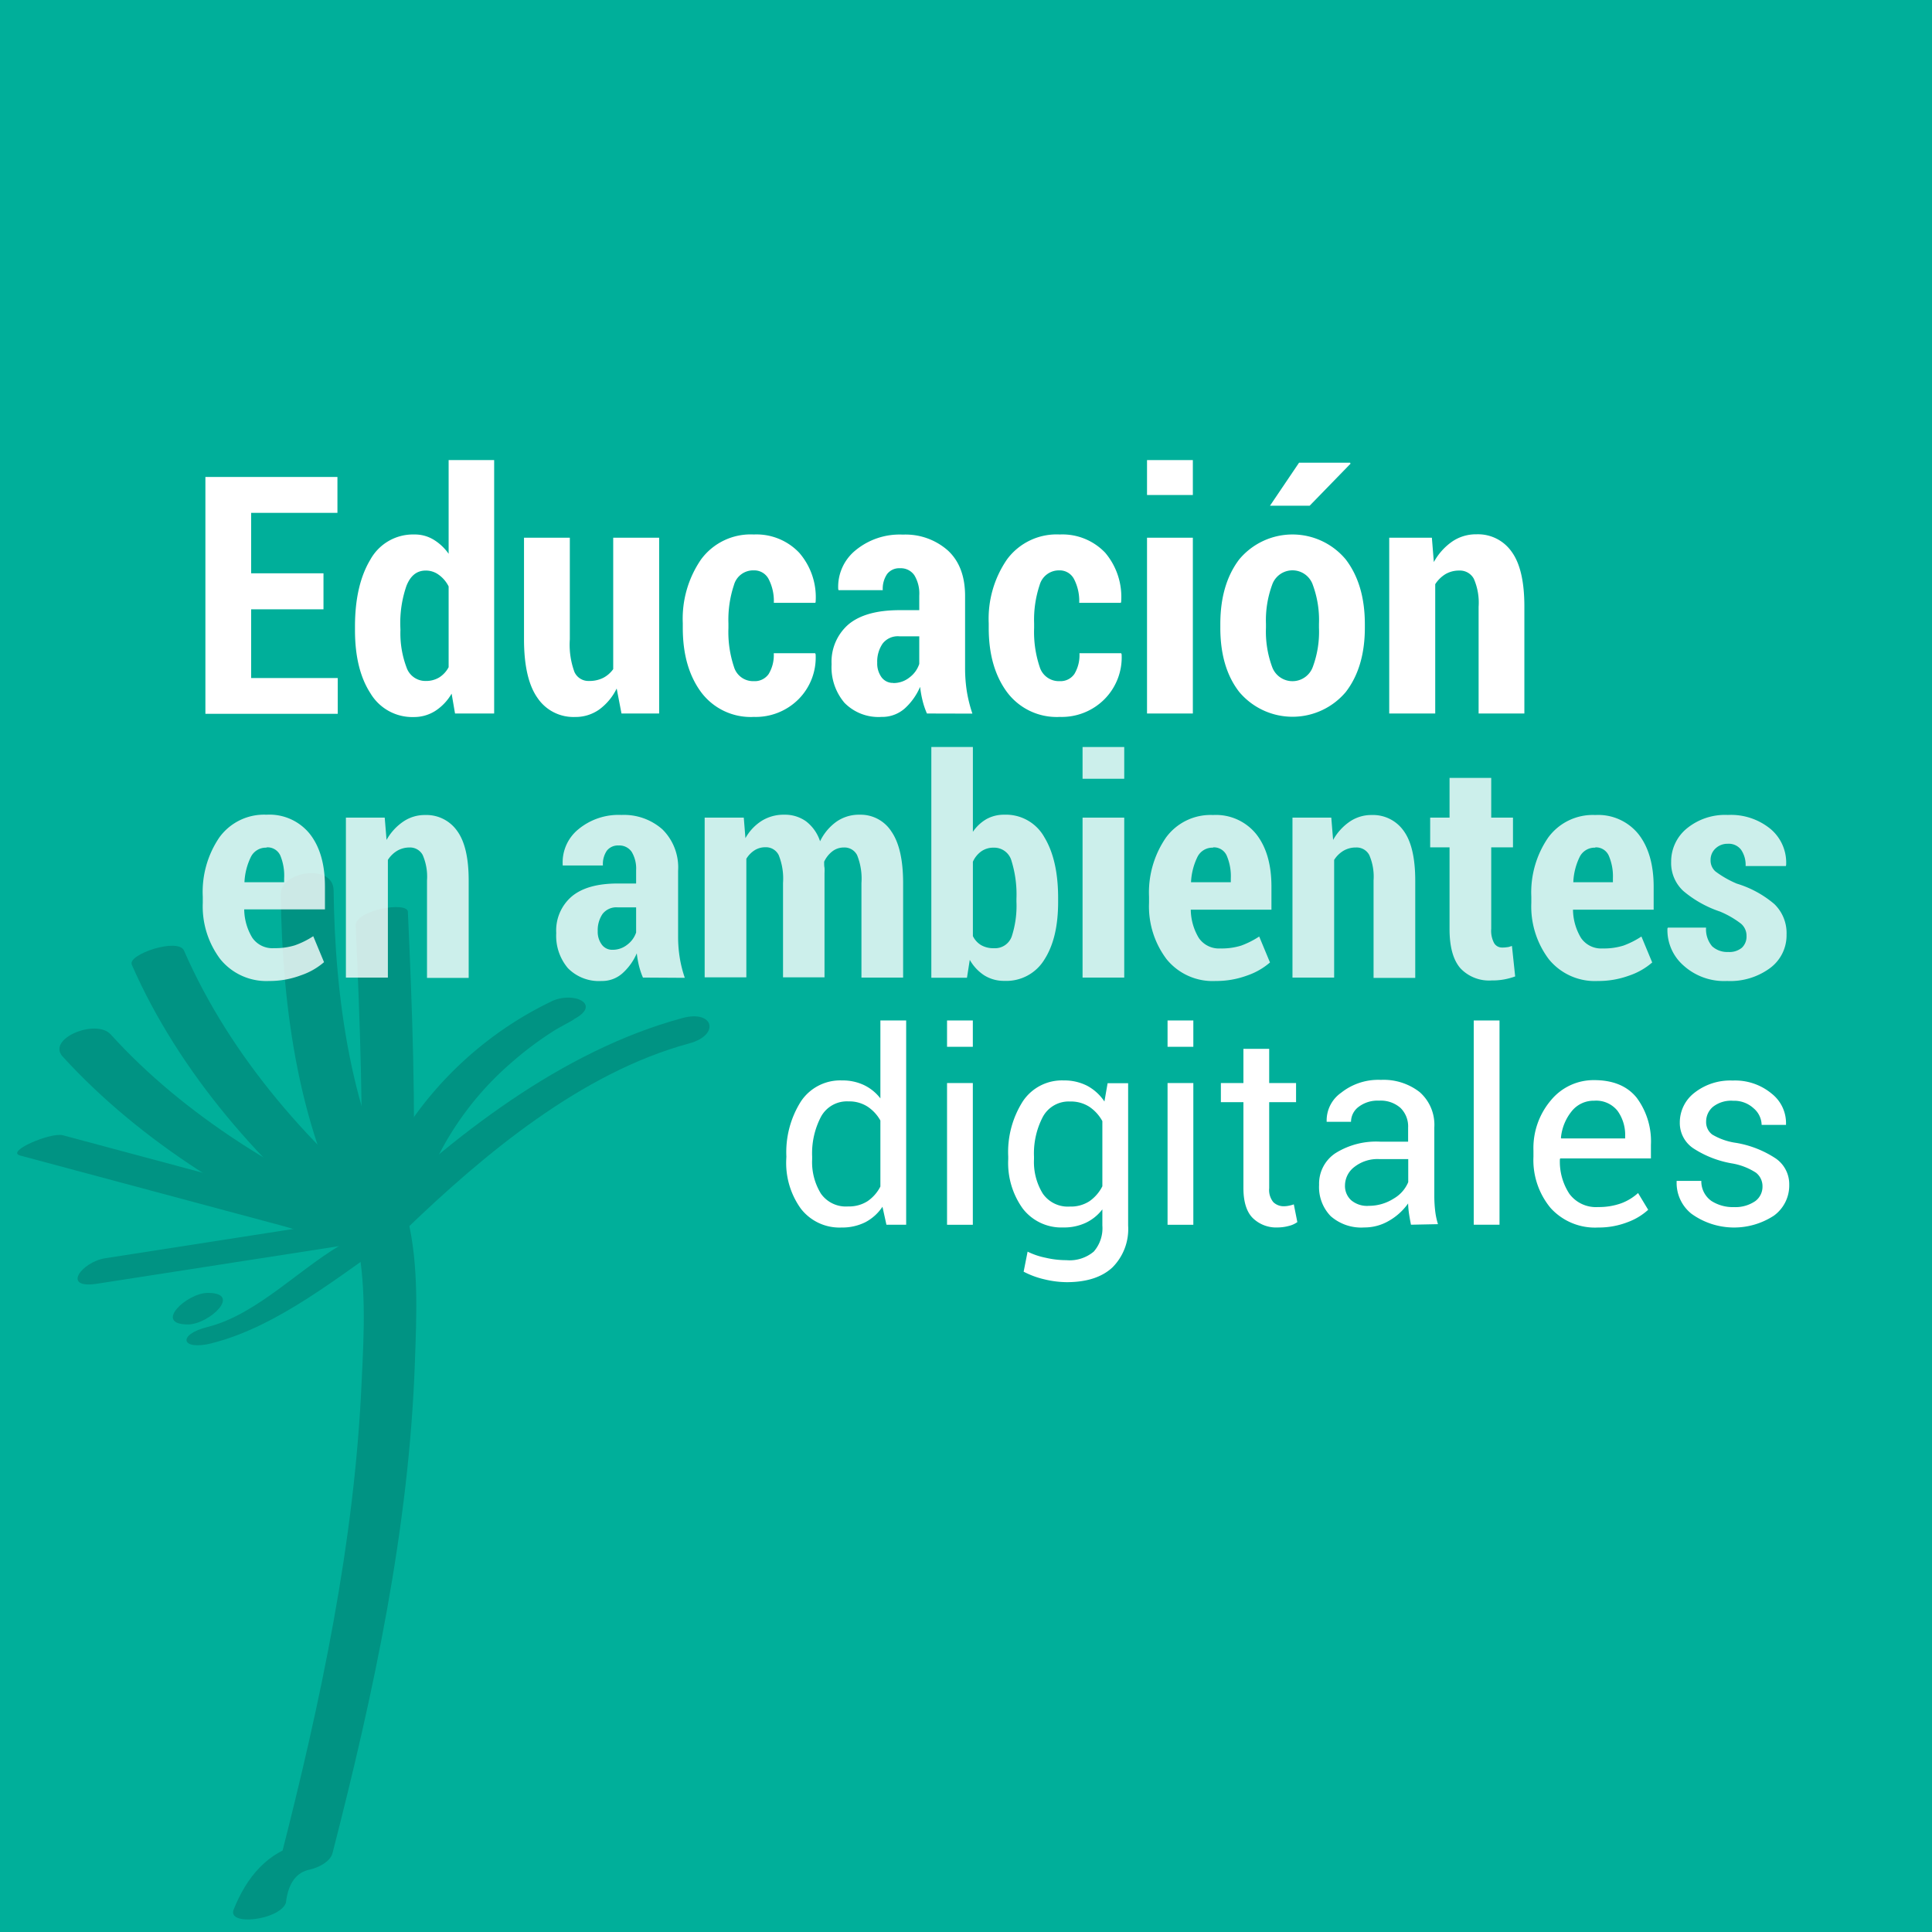 <svg xmlns="http://www.w3.org/2000/svg" viewBox="0 0 317.08 317.08"><defs><style>.cls-1{fill:#00af9a;}.cls-2{fill:#009383;}.cls-3{fill:#fff;}.cls-4{opacity:0.8;}</style></defs><title>Recurso 8</title><g id="Capa_2" data-name="Capa 2"><g id="Capa_1-2" data-name="Capa 1"><rect class="cls-1" width="317.08" height="317.08"/><path class="cls-2" d="M58.36,202.55c1.82,7.68,1.39,16.24,1,24C58.22,253.17,52.58,279.5,46,305.2l3.71-2.69c-5.81,1.34-9.24,5.59-11.36,10.88-1.11,2.75,7.43,1.78,8.57-1.07q.54-4.81,3.95-5.49c1.3-.3,3.32-1.23,3.7-2.69,6.76-26.28,12.56-53.26,13.52-80.47.27-7.62.65-15.91-1.12-23.42-.7-3-9.3-.77-8.57,2.3Z"/><path class="cls-2" d="M34.72,220.46c11-2.75,21.26-11.31,30.47-17.58.76-.52,1.57-1.43.23-1.79l-55.1-14.77c-2-.53-9.49,2.67-7,3.33l43.2,11.58c2.94.78,6.51,2.37,9.54,2.55,2.57.16,2.9-1.11,1.19-.2-7.56,4-14.79,12.11-23.21,14.21-5,1.25-4.34,3.93.72,2.67Z"/><path class="cls-2" d="M30.85,217.37c3.43,0,9-5.18,3.25-5.18-3.43,0-9,5.18-3.25,5.18Z"/><path class="cls-2" d="M46.07,146.78c.25,18.84,3,39.35,12.64,55.81,1.94,3.29,10.11.09,7.85-3.77-9-15.35-11.58-35.12-11.81-52.7-.06-4.47-8.73-3.17-8.68.66Z"/><path class="cls-2" d="M58.37,151.94c.73,16,1.31,32.13.85,48.17,0,1.59,8.49.39,8.57-2.3.46-16-.12-32.14-.85-48.17-.08-1.76-8.69-.3-8.57,2.3Z"/><path class="cls-2" d="M90.49,164.36c-14.64,7-26.42,20.34-30.75,36-.77,2.76,7.78,1.54,8.53-1.18a50.26,50.26,0,0,1,15.42-24.57A56.89,56.89,0,0,1,91.18,169c.57-.35,4.43-2.4,2.59-1.52,5.38-2.57.41-4.9-3.28-3.13Z"/><path class="cls-2" d="M66.58,201.8c12.86-12.38,28.85-25.77,46.55-30.56,5.1-1.38,4-5.55-1.12-4.16-19.85,5.37-37.78,19.46-52.28,33.4-3.54,3.41,4.86,3.24,6.85,1.32Z"/><path class="cls-2" d="M21.63,158.33c7.74,17.7,21.54,33.4,36.51,45.24,1.88,1.49,9.46-1.86,8.06-3-14.84-11.73-28.35-27-36-44.56-.95-2.18-9.29.63-8.57,2.29Z"/><path class="cls-2" d="M63.43,200.14c-16.57-6.92-33.14-17-45.26-30.37-2.4-2.64-10.57.68-7.88,3.64,13,14.24,30.41,24.75,48.1,32.13,3.29,1.38,10-3.35,5-5.4Z"/><path class="cls-2" d="M61.75,199.58,17.28,206.5c-3.86.6-7.29,5.11-1.32,4.18l44.48-6.91c3.86-.6,7.28-5.11,1.31-4.19Z"/><path class="cls-3" d="M53.09,100H41.22v11.28H55.43v5.87H33.71V78.28H55.38v5.89H41.22v9.92H53.09Z"/><path class="cls-3" d="M58.26,102.83q0-6.8,2.53-11A8,8,0,0,1,68,87.72a5.93,5.93,0,0,1,3.13.83,8.23,8.23,0,0,1,2.5,2.34V75.51H81.1V117.1H74.68l-.56-3.26a8.38,8.38,0,0,1-2.69,2.84,6.48,6.48,0,0,1-3.52,1,8,8,0,0,1-7.12-3.91q-2.53-3.9-2.53-10.36Zm7.46.56a15.89,15.89,0,0,0,1,6.15,3.27,3.27,0,0,0,3.18,2.22,4.14,4.14,0,0,0,2.17-.57,4.41,4.41,0,0,0,1.56-1.69V96.25A5.14,5.14,0,0,0,72,94.33a3.54,3.54,0,0,0-2.13-.69c-1.46,0-2.51.84-3.17,2.53a18.63,18.63,0,0,0-1,6.66Z"/><path class="cls-3" d="M101.21,113a9.35,9.35,0,0,1-2.87,3.45,6.73,6.73,0,0,1-4,1.22,7.1,7.1,0,0,1-6.12-3.12Q86,111.42,86,104.89V88.25h7.52v16.69a12.93,12.93,0,0,0,.76,5.35,2.51,2.51,0,0,0,2.38,1.47,5.06,5.06,0,0,0,2.3-.49,4.64,4.64,0,0,0,1.68-1.45V88.25h7.54V117.1H102Z"/><path class="cls-3" d="M123.73,111.79a2.77,2.77,0,0,0,2.43-1.18,6,6,0,0,0,.83-3.4h6.79l.08.16a9.7,9.7,0,0,1-2.81,7.39,9.93,9.93,0,0,1-7.32,2.9,10.15,10.15,0,0,1-8.67-4.07q-3-4.07-3-10.52v-.77a17.18,17.18,0,0,1,3-10.49,10.1,10.1,0,0,1,8.65-4.09,9.66,9.66,0,0,1,7.46,3,11.13,11.13,0,0,1,2.69,8.09l-.05.13H127a7.81,7.81,0,0,0-.83-3.86,2.65,2.65,0,0,0-2.45-1.47A3.27,3.27,0,0,0,120.46,96a18,18,0,0,0-.91,6.3v.77a18.06,18.06,0,0,0,.91,6.38A3.27,3.27,0,0,0,123.73,111.79Z"/><path class="cls-3" d="M152.13,117.1a12.7,12.7,0,0,1-.71-2.08,17.27,17.27,0,0,1-.41-2.3,10.18,10.18,0,0,1-2.52,3.55,5.59,5.59,0,0,1-3.83,1.39,7.8,7.8,0,0,1-6.06-2.31,9,9,0,0,1-2.12-6.33,8.1,8.1,0,0,1,2.78-6.55q2.79-2.32,8.34-2.33h3.27v-2.4a5.78,5.78,0,0,0-.8-3.32,2.69,2.69,0,0,0-2.37-1.16,2.5,2.5,0,0,0-2.1.94,4.28,4.28,0,0,0-.72,2.66l-7.25,0-.06-.16a7.72,7.72,0,0,1,2.8-6.35,11.38,11.38,0,0,1,7.81-2.61,10.48,10.48,0,0,1,7.39,2.61q2.82,2.61,2.82,7.47v11.83a24.74,24.74,0,0,0,.29,3.84,23,23,0,0,0,.91,3.63Zm-5.52-5a4.16,4.16,0,0,0,2.66-.92,4.52,4.52,0,0,0,1.6-2.22v-4.53H147.6a3.14,3.14,0,0,0-2.76,1.22,5.23,5.23,0,0,0-.87,3.1,3.85,3.85,0,0,0,.72,2.42A2.31,2.31,0,0,0,146.61,112.08Z"/><path class="cls-3" d="M173.91,111.79a2.76,2.76,0,0,0,2.42-1.18,6,6,0,0,0,.83-3.4H184l.08.16a9.74,9.74,0,0,1-2.82,7.39,9.89,9.89,0,0,1-7.31,2.9,10.17,10.17,0,0,1-8.68-4.07q-3-4.07-3-10.52v-.77a17.18,17.18,0,0,1,3-10.49,10.11,10.11,0,0,1,8.65-4.09,9.68,9.68,0,0,1,7.47,3A11.22,11.22,0,0,1,184,98.81l-.06.13h-6.82a7.81,7.81,0,0,0-.83-3.86,2.64,2.64,0,0,0-2.45-1.47A3.28,3.28,0,0,0,170.63,96a18,18,0,0,0-.91,6.3v.77a18.06,18.06,0,0,0,.91,6.38A3.29,3.29,0,0,0,173.91,111.79Z"/><path class="cls-3" d="M195.77,81.24h-7.52V75.51h7.52Zm0,35.86h-7.52V88.25h7.52Z"/><path class="cls-3" d="M200.28,102.41q0-6.51,3.1-10.6a11.38,11.38,0,0,1,17.48,0q3.13,4.09,3.14,10.6V103q0,6.51-3.13,10.57a11.43,11.43,0,0,1-17.48,0q-3.12-4-3.11-10.58Zm7.49.61a16.76,16.76,0,0,0,1,6.4,3.55,3.55,0,0,0,6.7,0,16.54,16.54,0,0,0,1-6.4v-.61a16.7,16.7,0,0,0-1-6.39,3.53,3.53,0,0,0-6.7,0,16.87,16.87,0,0,0-1,6.37Zm5.43-27.08h8.38l.07.16L214.94,83h-6.51Z"/><path class="cls-3" d="M235,88.25l.32,4a9.85,9.85,0,0,1,3-3.36,6.9,6.9,0,0,1,4-1.2,6.74,6.74,0,0,1,5.77,2.86c1.4,1.92,2.09,4.91,2.09,9V117.1h-7.51V99.58a9.78,9.78,0,0,0-.79-4.6,2.59,2.59,0,0,0-2.39-1.34,4.39,4.39,0,0,0-2.25.58,5.24,5.24,0,0,0-1.69,1.66V117.1H228V88.25Z"/><g class="cls-4"><path class="cls-3" d="M44.15,161a9.72,9.72,0,0,1-8-3.59,14.38,14.38,0,0,1-2.87-9.24v-1A15.89,15.89,0,0,1,36,137.44a9.06,9.06,0,0,1,7.75-3.73,8.49,8.49,0,0,1,7.11,3.17q2.48,3.18,2.47,8.64v3.73H40.08a9.17,9.17,0,0,0,1.32,4.64A4,4,0,0,0,45,155.61a10.7,10.7,0,0,0,3.41-.47,14.09,14.09,0,0,0,3-1.49l1.77,4.26a11.33,11.33,0,0,1-3.8,2.16A14.63,14.63,0,0,1,44.15,161Zm-.41-21.88a2.74,2.74,0,0,0-2.56,1.51,10.53,10.53,0,0,0-1.06,4.16h6.51v-.6A8.6,8.6,0,0,0,46,140.4,2.3,2.3,0,0,0,43.74,139.07Z"/><path class="cls-3" d="M63.14,134.19l.3,3.66a8.83,8.83,0,0,1,2.73-3,6.24,6.24,0,0,1,3.6-1.09,6.16,6.16,0,0,1,5.25,2.6q1.91,2.61,1.9,8.19v15.94H70.08V144.5a8.92,8.92,0,0,0-.71-4.18,2.35,2.35,0,0,0-2.17-1.23,4,4,0,0,0-2,.53,4.62,4.62,0,0,0-1.54,1.51v19.31H56.77V134.19Z"/><path class="cls-3" d="M105.52,160.44a12.7,12.7,0,0,1-.64-1.89,16,16,0,0,1-.37-2.09,9.45,9.45,0,0,1-2.3,3.23A5,5,0,0,1,98.73,161a7.13,7.13,0,0,1-5.52-2.1,8.21,8.21,0,0,1-1.92-5.76,7.35,7.35,0,0,1,2.53-6Q96.36,145,101.4,145h3v-2.18a5.33,5.33,0,0,0-.72-3,2.45,2.45,0,0,0-2.16-1.06,2.3,2.3,0,0,0-1.92.85,3.9,3.9,0,0,0-.65,2.43l-6.6,0,0-.14a7,7,0,0,1,2.55-5.78,10.34,10.34,0,0,1,7.1-2.37,9.51,9.51,0,0,1,6.72,2.37,8.78,8.78,0,0,1,2.57,6.79v10.78a21.67,21.67,0,0,0,.27,3.49,19.93,19.93,0,0,0,.83,3.3Zm-5-4.56a3.82,3.82,0,0,0,2.43-.84,4.13,4.13,0,0,0,1.45-2v-4.12h-3A2.85,2.85,0,0,0,98.89,150a4.71,4.71,0,0,0-.79,2.81,3.5,3.5,0,0,0,.66,2.21A2.1,2.1,0,0,0,100.5,155.88Z"/><path class="cls-3" d="M122.07,134.19l.27,3.37a7.93,7.93,0,0,1,2.68-2.85,6.81,6.81,0,0,1,3.7-1,5.94,5.94,0,0,1,3.56,1.08,6.76,6.76,0,0,1,2.31,3.28,8.46,8.46,0,0,1,2.68-3.21,6.44,6.44,0,0,1,3.82-1.15,6,6,0,0,1,5.21,2.76q1.92,2.78,1.92,8.47v15.5h-6.84v-15.5a10.32,10.32,0,0,0-.71-4.59,2.32,2.32,0,0,0-2.16-1.26,3.08,3.08,0,0,0-1.89.62,4.63,4.63,0,0,0-1.36,1.71c0,.4,0,.75.06,1a8.51,8.51,0,0,1,0,.88v17.1h-6.81v-15.5a10.29,10.29,0,0,0-.71-4.56,2.33,2.33,0,0,0-2.18-1.29,3.27,3.27,0,0,0-1.78.5,4.28,4.28,0,0,0-1.35,1.39v19.46h-6.84V134.19Z"/><path class="cls-3" d="M173.66,148c0,4-.74,7.11-2.24,9.46a7.3,7.3,0,0,1-6.56,3.52,6.08,6.08,0,0,1-3.3-.89,7.34,7.34,0,0,1-2.4-2.56l-.46,2.94h-5.85V122.6h6.82v13.92a6.8,6.8,0,0,1,2.23-2.09,5.9,5.9,0,0,1,2.94-.72,7.21,7.21,0,0,1,6.58,3.73q2.25,3.74,2.24,10Zm-6.84-.51a18.55,18.55,0,0,0-.8-6.16,2.94,2.94,0,0,0-2.93-2.21,3.43,3.43,0,0,0-2.05.61,4.18,4.18,0,0,0-1.37,1.7v12.2a3.53,3.53,0,0,0,1.36,1.49,4.05,4.05,0,0,0,2.08.5,2.91,2.91,0,0,0,2.94-1.94,16.25,16.25,0,0,0,.77-5.68Z"/><path class="cls-3" d="M184.51,127.81h-6.84V122.6h6.84Zm0,32.63h-6.84V134.19h6.84Z"/><path class="cls-3" d="M199.5,161a9.72,9.72,0,0,1-8.05-3.59,14.38,14.38,0,0,1-2.87-9.24v-1a15.89,15.89,0,0,1,2.76-9.68,9.06,9.06,0,0,1,7.75-3.73,8.49,8.49,0,0,1,7.11,3.17q2.48,3.18,2.47,8.64v3.73H195.43a9.17,9.17,0,0,0,1.32,4.64,4,4,0,0,0,3.55,1.72,10.7,10.7,0,0,0,3.41-.47,14.33,14.33,0,0,0,2.95-1.49l1.77,4.26a11.33,11.33,0,0,1-3.8,2.16A14.63,14.63,0,0,1,199.5,161Zm-.41-21.88a2.74,2.74,0,0,0-2.56,1.51,10.53,10.53,0,0,0-1.06,4.16H202v-.6a8.61,8.61,0,0,0-.66-3.74A2.3,2.3,0,0,0,199.09,139.07Z"/><path class="cls-3" d="M218.49,134.19l.3,3.66a8.91,8.91,0,0,1,2.72-3,6.29,6.29,0,0,1,3.61-1.09,6.16,6.16,0,0,1,5.25,2.6q1.9,2.61,1.9,8.19v15.94h-6.84V144.5a8.92,8.92,0,0,0-.71-4.18,2.35,2.35,0,0,0-2.17-1.23,4,4,0,0,0-2.05.53,4.62,4.62,0,0,0-1.54,1.51v19.31h-6.84V134.19Z"/><path class="cls-3" d="M244.74,127.67v6.52h3.57v4.88h-3.57v13.36a4.29,4.29,0,0,0,.49,2.38,1.51,1.51,0,0,0,1.33.7,4.35,4.35,0,0,0,.8-.06c.21,0,.47-.11.78-.2l.53,5a10.67,10.67,0,0,1-3.86.66,6.45,6.45,0,0,1-5.13-2c-1.18-1.36-1.78-3.5-1.78-6.43V139.07h-3.18v-4.88h3.18v-6.52Z"/><path class="cls-3" d="M262.23,161a9.72,9.72,0,0,1-8.05-3.59,14.38,14.38,0,0,1-2.86-9.24v-1a15.88,15.88,0,0,1,2.75-9.68,9.06,9.06,0,0,1,7.75-3.73,8.49,8.49,0,0,1,7.11,3.17q2.47,3.18,2.47,8.64v3.73H258.16a9.17,9.17,0,0,0,1.32,4.64,4,4,0,0,0,3.55,1.72,10.7,10.7,0,0,0,3.41-.47,14.09,14.09,0,0,0,2.95-1.49l1.77,4.26a11.23,11.23,0,0,1-3.8,2.16A14.63,14.63,0,0,1,262.23,161Zm-.41-21.88a2.74,2.74,0,0,0-2.56,1.51,10.38,10.38,0,0,0-1.05,4.16h6.5v-.6a8.6,8.6,0,0,0-.67-3.74A2.3,2.3,0,0,0,261.82,139.07Z"/><path class="cls-3" d="M286.64,153.6a2.6,2.6,0,0,0-.9-2,15.12,15.12,0,0,0-3.47-2,18.32,18.32,0,0,1-6-3.37,6.24,6.24,0,0,1-2-4.8A7,7,0,0,1,276.8,136a9.91,9.91,0,0,1,6.78-2.25,10.24,10.24,0,0,1,7.05,2.34,7.22,7.22,0,0,1,2.51,5.9l-.05.15h-6.6a4.41,4.41,0,0,0-.73-2.66,2.54,2.54,0,0,0-2.21-1,2.83,2.83,0,0,0-2,.77,2.53,2.53,0,0,0-.81,1.89,2.4,2.4,0,0,0,.8,1.88,16.63,16.63,0,0,0,3.5,2,17.17,17.17,0,0,1,6.17,3.36,6.62,6.62,0,0,1,2,5,6.68,6.68,0,0,1-2.68,5.48,11,11,0,0,1-7.07,2.14,9.94,9.94,0,0,1-7.25-2.62,7.72,7.72,0,0,1-2.55-6l.08-.14H280a4.3,4.3,0,0,0,1,3.07,3.71,3.71,0,0,0,2.67.93,3.17,3.17,0,0,0,2.22-.71A2.52,2.52,0,0,0,286.64,153.6Z"/></g><path class="cls-3" d="M129.06,189.81a15.57,15.57,0,0,1,2.39-9.05,7.74,7.74,0,0,1,6.72-3.44,8.2,8.2,0,0,1,3.62.76,7.48,7.48,0,0,1,2.7,2.19V167.48h4.23V201h-3.24l-.65-2.95A7.64,7.64,0,0,1,142,200.6a8.47,8.47,0,0,1-3.89.86,8,8,0,0,1-6.67-3.09,12.83,12.83,0,0,1-2.4-8.11Zm4.23.45a9.86,9.86,0,0,0,1.44,5.64A5,5,0,0,0,139.2,198a5.63,5.63,0,0,0,3.18-.86,6.47,6.47,0,0,0,2.11-2.41V183.9a6.59,6.59,0,0,0-2.12-2.29,5.57,5.57,0,0,0-3.13-.85,4.84,4.84,0,0,0-4.5,2.52,12.92,12.92,0,0,0-1.45,6.53Z"/><path class="cls-3" d="M159.66,171.8h-4.23v-4.32h4.23Zm0,29.21h-4.23V177.75h4.23Z"/><path class="cls-3" d="M165.47,189.81a15.5,15.5,0,0,1,2.39-9.05,7.71,7.71,0,0,1,6.7-3.44,8.24,8.24,0,0,1,3.89.89,7.91,7.91,0,0,1,2.81,2.57l.52-3h3.37v23.38a8.9,8.9,0,0,1-2.6,6.87q-2.6,2.4-7.5,2.4a16.17,16.17,0,0,1-3.62-.46,14.23,14.23,0,0,1-3.43-1.26l.65-3.29a11.93,11.93,0,0,0,2.95,1,14.89,14.89,0,0,0,3.41.4,6.16,6.16,0,0,0,4.5-1.41,5.84,5.84,0,0,0,1.41-4.29v-2.64a7.42,7.42,0,0,1-2.73,2.21,8.4,8.4,0,0,1-3.68.76,8,8,0,0,1-6.65-3.09,12.82,12.82,0,0,1-2.39-8.11Zm4.23.45a9.87,9.87,0,0,0,1.44,5.63,5,5,0,0,0,4.45,2.13,5.6,5.6,0,0,0,3.2-.87,6.62,6.62,0,0,0,2.13-2.46V184a6.72,6.72,0,0,0-2.13-2.35,5.58,5.58,0,0,0-3.16-.87,4.82,4.82,0,0,0-4.48,2.52,12.92,12.92,0,0,0-1.45,6.53Z"/><path class="cls-3" d="M195.85,171.8h-4.23v-4.32h4.23Zm0,29.21h-4.23V177.75h4.23Z"/><path class="cls-3" d="M208.3,172.14v5.61h4.41v3.14H208.3V195a3.16,3.16,0,0,0,.68,2.3,2.46,2.46,0,0,0,1.79.67,4.34,4.34,0,0,0,.82-.1,5.49,5.49,0,0,0,.75-.21l.58,2.91a4,4,0,0,1-1.4.63,7.19,7.19,0,0,1-1.82.25,5.49,5.49,0,0,1-4.11-1.56c-1-1-1.52-2.67-1.52-4.89V180.89h-3.7v-3.14h3.7v-5.61Z"/><path class="cls-3" d="M231.57,201q-.21-1.06-.33-1.86a14.72,14.72,0,0,1-.14-1.63,9.82,9.82,0,0,1-3.08,2.81,7.91,7.91,0,0,1-4.1,1.13,7.59,7.59,0,0,1-5.53-1.86,6.84,6.84,0,0,1-1.9-5.13,6,6,0,0,1,2.7-5.21,12.58,12.58,0,0,1,7.31-1.88h4.6v-2.3a4.25,4.25,0,0,0-1.24-3.23,4.9,4.9,0,0,0-3.53-1.2,5.12,5.12,0,0,0-3.33,1,3.07,3.07,0,0,0-1.27,2.47l-4,0,0-.13a5.55,5.55,0,0,1,2.38-4.64,9.79,9.79,0,0,1,6.52-2.11,9.62,9.62,0,0,1,6.36,2,7.13,7.13,0,0,1,2.41,5.79v11.2a21,21,0,0,0,.13,2.41,12,12,0,0,0,.47,2.28Zm-7-3.1a7.55,7.55,0,0,0,4.15-1.18,5.6,5.6,0,0,0,2.4-2.71v-3.78h-4.75a6.15,6.15,0,0,0-4.09,1.29,3.84,3.84,0,0,0-1.54,3,3.17,3.17,0,0,0,1,2.45A4.05,4.05,0,0,0,224.55,197.91Z"/><path class="cls-3" d="M246.1,201h-4.23V167.48h4.23Z"/><path class="cls-3" d="M262.29,201.46a9.82,9.82,0,0,1-7.81-3.21,12.31,12.31,0,0,1-2.81-8.42v-1a12.11,12.11,0,0,1,2.89-8.28,9.05,9.05,0,0,1,7.06-3.28q4.67,0,7,2.9a12,12,0,0,1,2.33,7.72v2.23H256.08l-.07.11a9.64,9.64,0,0,0,1.55,5.69,5.42,5.42,0,0,0,4.73,2.18,10.84,10.84,0,0,0,3.77-.61,8.53,8.53,0,0,0,2.78-1.69l1.66,2.75a10.2,10.2,0,0,1-3.29,2A13.12,13.12,0,0,1,262.29,201.46Zm-.67-20.81a4.6,4.6,0,0,0-3.66,1.71,8.12,8.12,0,0,0-1.78,4.38l.05.1h10.49v-.34a6.77,6.77,0,0,0-1.25-4.19A4.49,4.49,0,0,0,261.62,180.65Z"/><path class="cls-3" d="M289.26,194.75a2.82,2.82,0,0,0-1.06-2.28,10.39,10.39,0,0,0-4-1.54,16.78,16.78,0,0,1-6.31-2.48,5,5,0,0,1-2.2-4.25,6.14,6.14,0,0,1,2.41-4.86,9.5,9.5,0,0,1,6.27-2,9.37,9.37,0,0,1,6.4,2.15,6.15,6.15,0,0,1,2.35,5l0,.13h-4a3.67,3.67,0,0,0-1.32-2.73,4.7,4.7,0,0,0-3.34-1.23,4.82,4.82,0,0,0-3.34,1,3.17,3.17,0,0,0-1.11,2.41,2.55,2.55,0,0,0,1,2.13,10.46,10.46,0,0,0,3.94,1.37,16.88,16.88,0,0,1,6.49,2.56,5.13,5.13,0,0,1,2.21,4.32,6.12,6.12,0,0,1-2.5,5.05,11.95,11.95,0,0,1-13.55-.3,6.46,6.46,0,0,1-2.43-5.26l0-.13h4.05a3.94,3.94,0,0,0,1.67,3.3,6.53,6.53,0,0,0,3.68,1,5.76,5.76,0,0,0,3.53-1A2.94,2.94,0,0,0,289.26,194.75Z"/></g></g></svg>